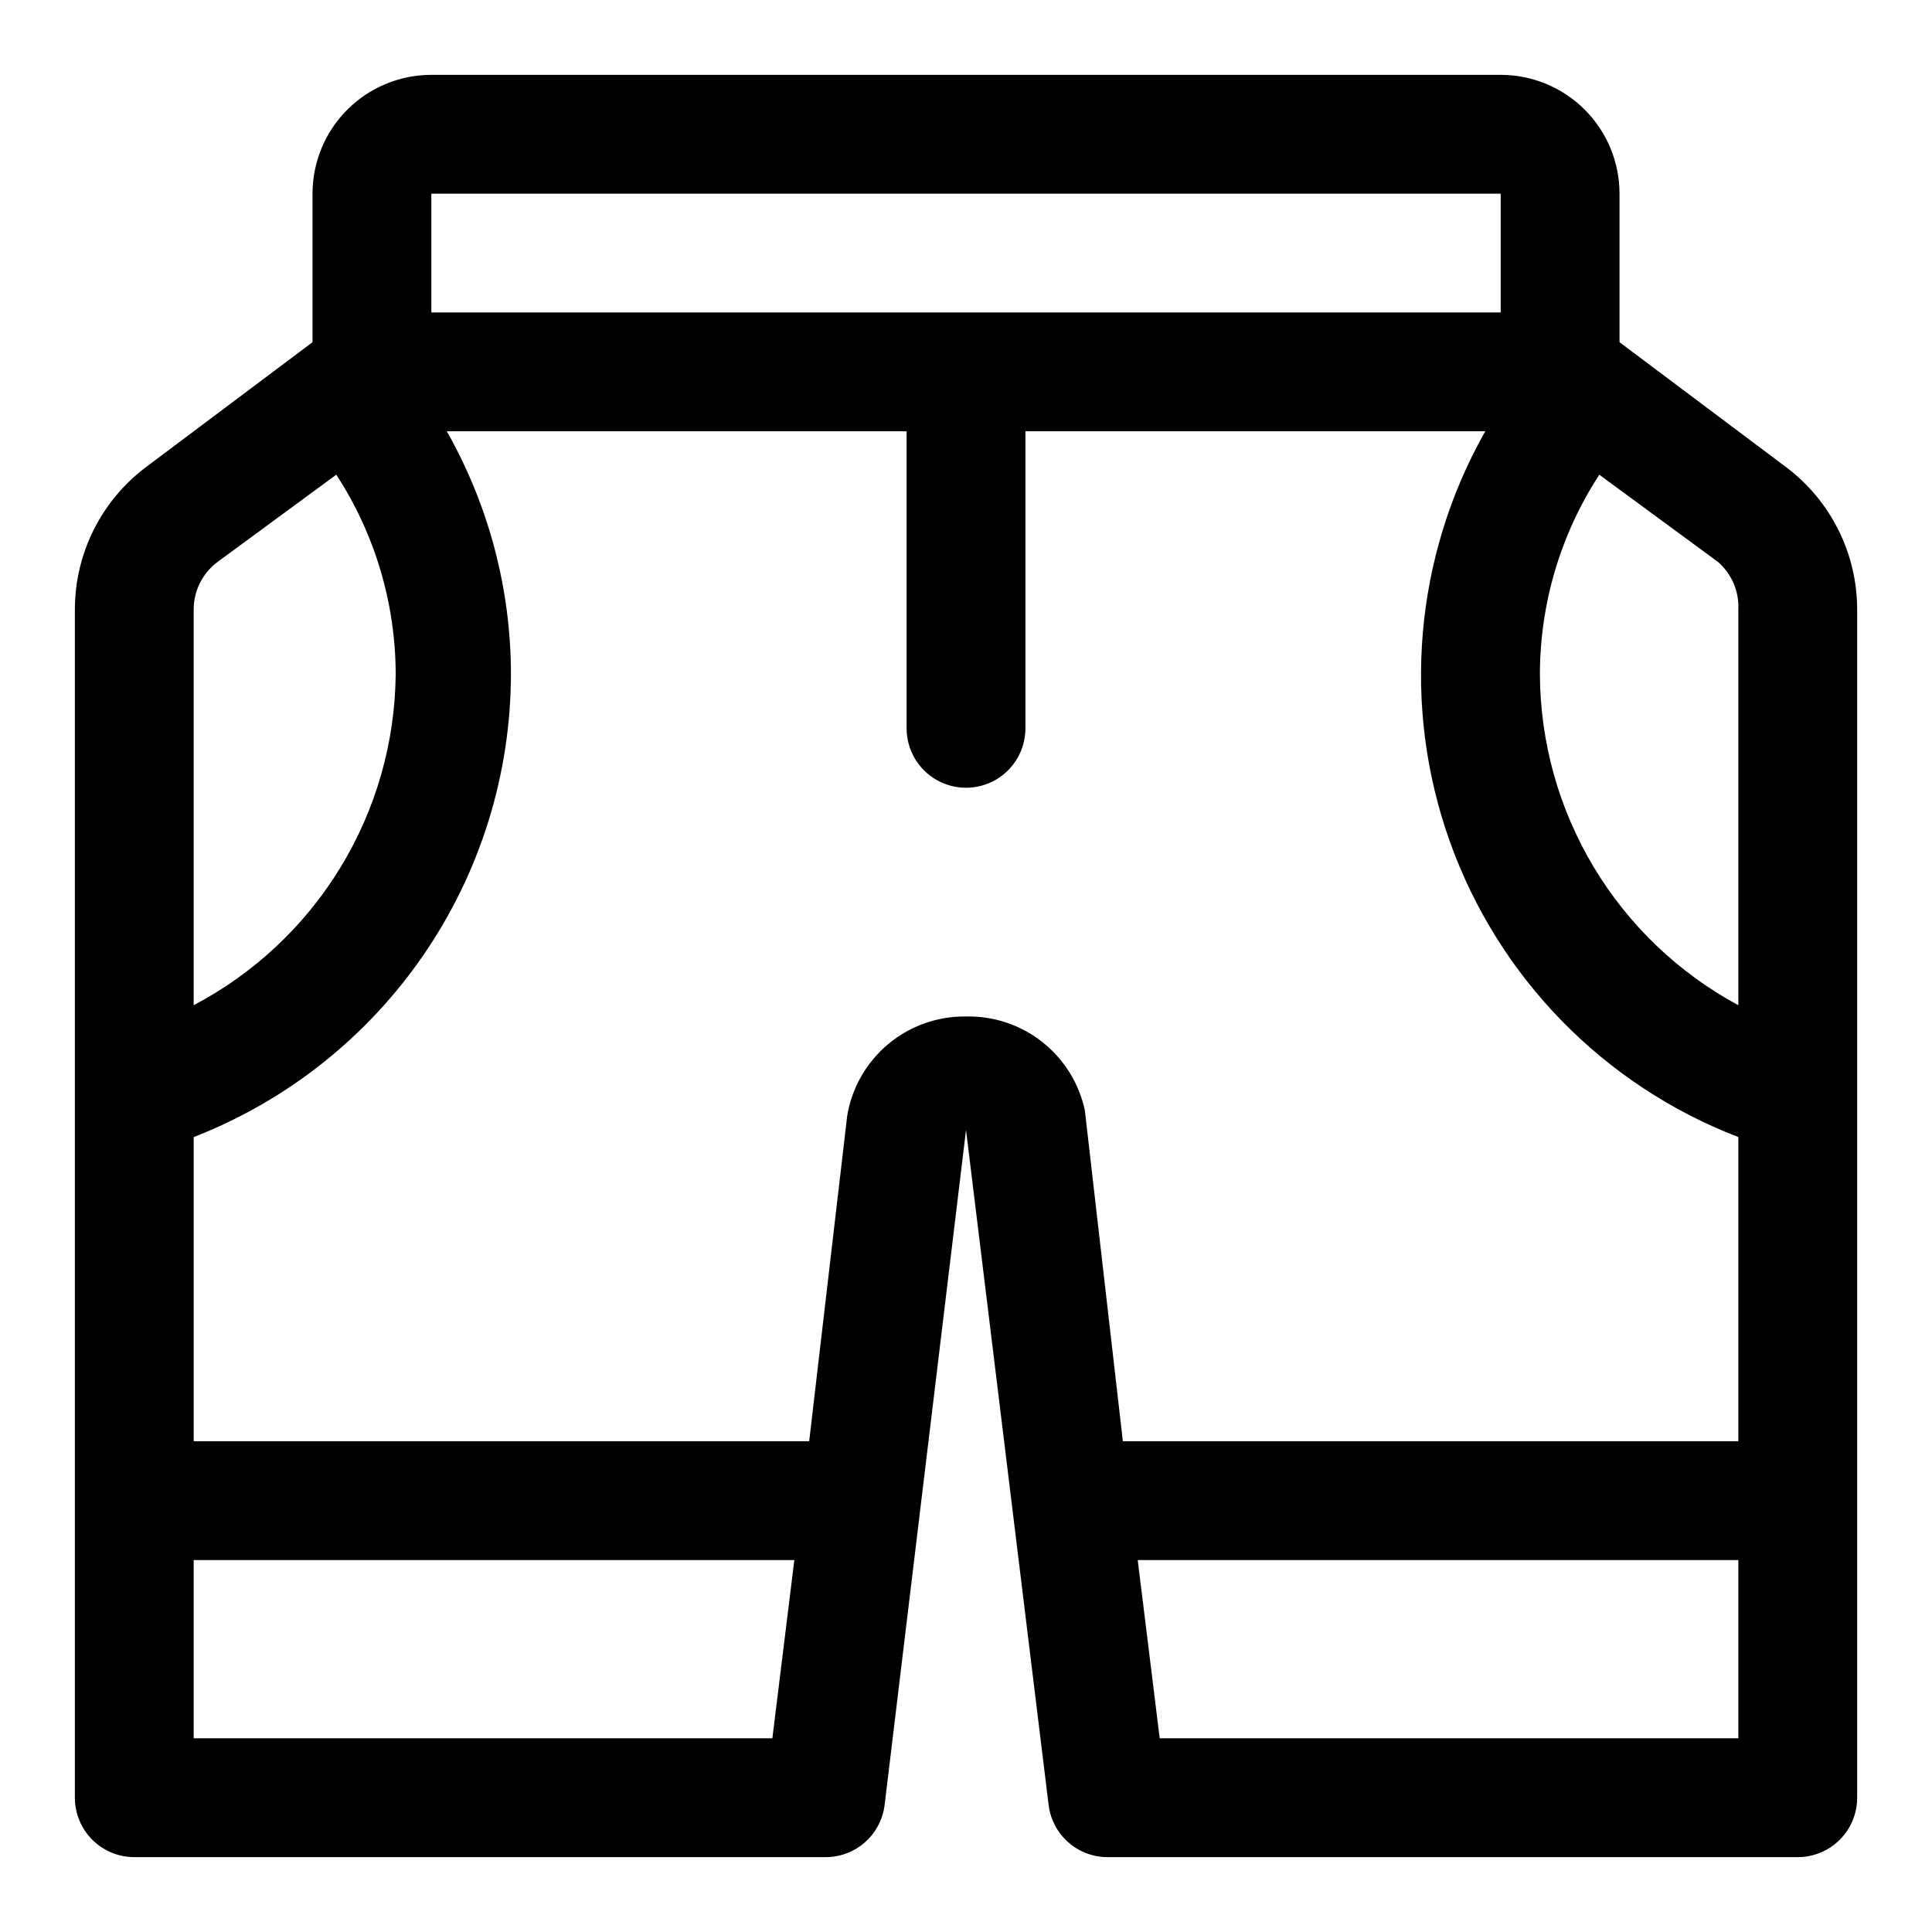 <?xml version="1.0" encoding="UTF-8"?>
<!-- Uploaded to: SVG Repo, www.svgrepo.com, Generator: SVG Repo Mixer Tools -->
<svg fill="#000000" width="800px" height="800px" version="1.1" viewBox="144 144 512 512" xmlns="http://www.w3.org/2000/svg">
 <path d="m617.27 267.75-44.082-33.062v-39.363c0-8.348-3.316-16.359-9.223-22.266-5.906-5.902-13.914-9.223-22.266-9.223h-283.39c-8.352 0-16.359 3.32-22.266 9.223-5.902 5.906-9.223 13.918-9.223 22.266v39.363l-44.082 33.062c-11.895 8.918-18.895 22.918-18.895 37.785v314.88c0 4.176 1.66 8.18 4.613 11.133s6.957 4.613 11.133 4.613h183.1c3.871 0.027 7.613-1.371 10.516-3.926 2.906-2.555 4.766-6.09 5.231-9.93l21.57-178.85 21.883 178.85c0.465 3.84 2.324 7.375 5.231 9.93 2.902 2.555 6.644 3.953 10.512 3.926h182.79c4.176 0 8.18-1.66 11.133-4.613s4.613-6.957 4.613-11.133v-314.88c0-14.867-7-28.867-18.895-37.785zm-12.594 37.785v104.86c-15.836-8.547-29.078-21.199-38.332-36.629-9.254-15.434-14.176-33.074-14.254-51.066 0.023-18.785 5.492-37.16 15.742-52.898l31.488 23.145v-0.004c3.613 3.164 5.582 7.801 5.356 12.598zm-62.977-110.21v31.488h-283.39v-31.488zm-340.07 97.613 31.488-23.145v0.004c10.25 15.738 15.719 34.113 15.742 52.898-0.168 18.09-5.234 35.797-14.66 51.234-9.426 15.441-22.859 28.043-38.871 36.461v-104.86c0-4.957 2.336-9.621 6.301-12.598zm-6.301 311.73v-47.234h159.18l-5.824 47.23zm204.68-191.29c-7.527-0.105-14.84 2.488-20.613 7.312-5.777 4.824-9.637 11.555-10.875 18.977l-10.078 86.277h-163.11v-80.609c24.719-9.621 45.965-26.473 60.961-48.348 15-21.879 23.055-47.773 23.113-74.297-0.012-22.574-5.867-44.758-17.004-64.395h121.86v78.723c0 5.625 3 10.82 7.871 13.633s10.875 2.812 15.746 0 7.871-8.008 7.871-13.633v-78.723h121.86c-18.805 33.211-22.211 72.965-9.328 108.89 12.883 35.926 40.773 64.457 76.398 78.148v80.609h-163.11l-10.074-87.691c-1.539-7.164-5.523-13.562-11.27-18.105-5.746-4.539-12.898-6.934-20.219-6.769zm51.324 191.29-5.824-47.23 159.17-0.004v47.23z"/>
</svg>